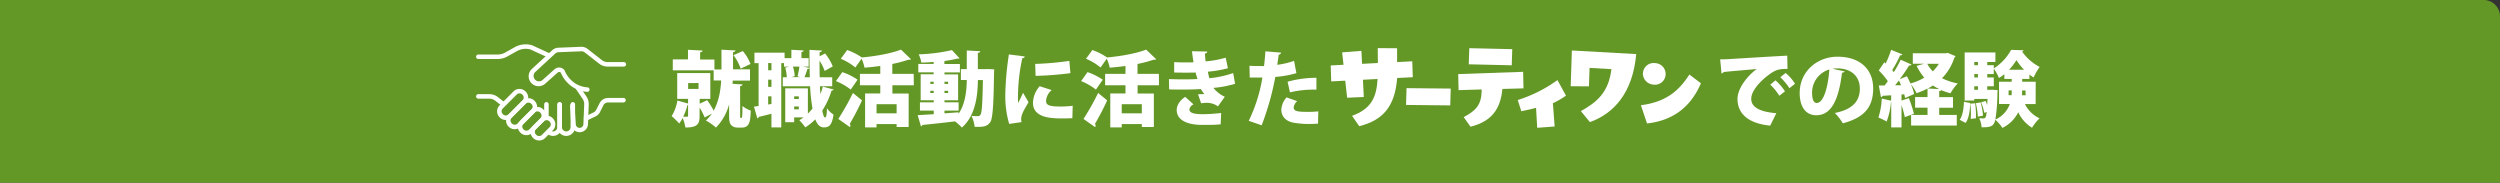 <svg xmlns="http://www.w3.org/2000/svg" viewBox="0 0 1040 76"><rect x="0" y="0" width="1040" height="76" fill="#333333" stroke="none"/><defs><style>.cls-1{fill:#649826;}.cls-2{fill:#fff;}</style></defs><g id="レイヤー_2" data-name="レイヤー 2"><g id="all"><g id="レイヤー_6" data-name="レイヤー 6"><path class="cls-1" d="M0,0H1033.2a6.8,6.8,0,0,1,6.8,6.8V76a0,0,0,0,1,0,0H0a0,0,0,0,1,0,0V0A0,0,0,0,1,0,0Z"/><path class="cls-2" d="M307.89,47.94c0,1,0,1.12.24,1.12s.38,0,.48-.14c.24-.34.24-3.16.24-4.83A11.08,11.08,0,0,0,312.31,46c-.17,4.21-.34,7.07-3.73,7.07h-1.87a3.44,3.44,0,0,1-2.49-1c-.64-.68-.91-1.53-.91-4.11V43.38a21.57,21.57,0,0,1-5.48,9.69,20.9,20.9,0,0,0-4.18-2.92,18,18,0,0,0,2.48-2.86l-3,1.56a27.23,27.23,0,0,0-2.1-4.11v3.5c0,3.33-.85,4.8-5.92,4.8A15.88,15.88,0,0,0,284,49.09a15.46,15.46,0,0,1-1.47,2.28,29.16,29.16,0,0,0-3.12-3.06,17.39,17.39,0,0,0,2.38-6.49l4.45,1.26V41.14h-4.52V30.39h13.77V41.14h-4.42v2l3.09-1.47a27.54,27.54,0,0,1,2.72,4.36c2.21-4,2.92-8.6,3.13-12.55h-3.13V29.27h-17V24.72h6.32v-4l6.05.31c0,.41-.3.61-1,.75v3h5.95v4.11h2.93V20.67l5.81.31c0,.37-.34.61-1,.71v7.14H312v4.69H304.8c0,.44,0,.92-.07,1.36l4.15.24c0,.37-.3.58-1,.68Zm-22.09.61c.34,0,.44-.1.44-.41V43.69H286a28.27,28.27,0,0,1-1.77,4.86Zm.47-14V37h4.32V34.54ZM309,21.25a17.93,17.93,0,0,1,3.2,5.37l-4.08,1.94a19.59,19.59,0,0,0-3-5.61Z"/><path class="cls-2" d="M341.11,35.9c0,1.12.11,2.21.17,3.23a22.82,22.82,0,0,0,1-3.09l4.52,1.19c-.1.27-.4.44-.88.44A32.07,32.07,0,0,1,342.06,46c.35,1.81.72,2.89,1.19,2.89S344,47.6,344,45a9.19,9.19,0,0,0,2.75,2.66c-.65,4.18-1.63,5.33-4,5.33-1.64,0-2.72-1.12-3.61-3.33A23.56,23.56,0,0,1,335,53,23,23,0,0,0,332.51,50a14.93,14.93,0,0,0,1.77-1.16h-3.91v2h-3.71V36.75h9.42V47.26A22.34,22.34,0,0,0,338,45.15,76.24,76.24,0,0,1,337,35.9H325.64V32.13h1.67a18.61,18.61,0,0,0-.65-4l1.7-.41h-2.21V26.25H325V53h-4.08V47.33c-2,.5-3.88,1-5.27,1.29a.81.81,0,0,1-.61.61l-1.4-4.86c.58-.07,1.23-.17,1.94-.28V26.25h-1.73V21.9h12.54v2.27h2.82V20.71l5.1.27c0,.34-.27.54-.91.68v2.51h3v3.54h-2.34l2.68.54c-.07.27-.34.41-.85.44-.3,1-.78,2.35-1.19,3.44h2.18c-.1-3.71-.14-7.62-.14-11.39l5.17.3c0,.35-.34.55-.95.65l0,1.73,2.28-1.18a22,22,0,0,1,3.2,5.37l-3.37,1.9a21.26,21.26,0,0,0-2.14-4.28c0,2.27,0,4.62.07,6.9h5.2V35.9Zm-20.19-6.66v-3h-1.36v3Zm0,6.9v-3h-1.36v3Zm-1.36,7.34,1.36-.23V40.08h-1.36Zm12.2-11.69a38.21,38.21,0,0,0,.79-4.08h-2.69a16.12,16.12,0,0,1,.75,4l-1.46.38h3.77Zm.55,8.29h-1.94v1.09h1.94Zm-1.94,5.41h1.94V44.3h-1.94Z"/><path class="cls-2" d="M350.4,30a25.62,25.62,0,0,1,6.35,3.16l-2.85,4.11a25,25,0,0,0-6.15-3.53Zm-1.67,19.48a101.48,101.48,0,0,0,6.09-10.81l3.77,3.09a110.32,110.32,0,0,1-5.1,9.79,1,1,0,0,1,.27.71.94.94,0,0,1-.2.62Zm31.41-14h-8.9v3.43H378V52.83h-5V51.61h-8.36V53h-4.76V38.89h6.32V35.46h-8.47V30.73h8.47V27.44c-2.18.3-4.42.54-6.56.71a18.27,18.27,0,0,0-1.22-3.74l-2.59,3.67a23.8,23.8,0,0,0-6.05-3.63l2.65-3.64a25.93,25.93,0,0,1,6.09,3.09c6-.54,12.3-1.7,16.28-3.26l4.18,4c-.24.2-.51.2-1.08.2a52.87,52.87,0,0,1-6.7,1.77v4.11h8.9ZM373,47.15v-3.8h-8.36v3.8Z"/><path class="cls-2" d="M411.05,28.73l2.55.13c-.24,2.72,0,19.35-1.56,21.8-1.29,1.93-2.72,2.21-6.6,2.1a12.53,12.53,0,0,0-1.32-4.55c1.12.1,2.07.1,2.68.1a1.14,1.14,0,0,0,1.09-.61c.58-.85.82-4.56,1-14.38H406.8c-.07,6.49-1,14.82-6.66,19.75a22.15,22.15,0,0,0-2.86-2.58c-5,.61-10.13,1.15-13.56,1.49a.73.73,0,0,1-.61.55l-1.36-4.63c1.8-.1,4.14-.23,6.69-.4V46H382.7V42.57h5.74v-.86H383V30.9h5.4v-.81h-6.39v-3.5h6.39v-.82c-1.73.14-3.46.24-5.13.27a12.68,12.68,0,0,0-1.09-3.43,71.66,71.66,0,0,0,13.84-1.77l3.13,3.4a.74.74,0,0,1-.51.14,1.23,1.23,0,0,1-.38,0c-1.39.34-3,.65-4.83.92a4.07,4.07,0,0,1-.57.17v1.16h6.46v3.5H392.9v.81h5.67V41.71H392.9v.86h5.88V46H392.9v1.16c1.93-.14,3.91-.31,5.84-.44v.64c2.89-4.21,3.37-9.75,3.44-14.07h-2.45V28.76h2.45V21l5.61.31c0,.37-.31.58-1,.71v6.73H410ZM387,34v.92h1.42V34Zm0,4.7h1.42v-.92H387Zm7.41-4.7H392.9v.92h1.53Zm0,4.7v-.92H392.9v.92Z"/><path class="cls-2" d="M426.28,23.49c0,.38-.34.65-1,.72a76.13,76.13,0,0,0-1.8,16.28,16.62,16.62,0,0,0,.1,2.38c.31-.68,1.6-3.26,2-4.28l2.28,3.91c-1,1.87-2.28,3.7-2.78,5.4a5.87,5.87,0,0,0-.28,1.63,5.18,5.18,0,0,0,.17,1.26l-5.16.75a41.83,41.83,0,0,1-1.6-12.37,124.59,124.59,0,0,1,1.49-16.53ZM446.1,49.16c-1.25.07-2.58.1-3.87.1-4.45,0-12.51,0-12.51-6.52a10.83,10.83,0,0,1,2.79-6.87l5,1.6A6.32,6.32,0,0,0,435.16,42c0,1.84,1.56,2.31,6.08,2.31a39.9,39.9,0,0,0,5-.3ZM430.64,26.59a125.79,125.79,0,0,0,14.21-1.26l.44,5.1a130.69,130.69,0,0,1-14.48,1.12Z"/><path class="cls-2" d="M452.4,30a25.62,25.62,0,0,1,6.35,3.16l-2.85,4.11a25,25,0,0,0-6.15-3.53Zm-1.67,19.48a101.48,101.48,0,0,0,6.09-10.81l3.77,3.09a110.32,110.32,0,0,1-5.1,9.79,1,1,0,0,1,.27.71.94.94,0,0,1-.2.62Zm31.41-14h-8.9v3.43H480V52.83h-5V51.61h-8.36V53h-4.76V38.89h6.32V35.46h-8.47V30.73h8.47V27.44c-2.18.3-4.42.54-6.56.71a18.27,18.27,0,0,0-1.22-3.74l-2.59,3.67a23.8,23.8,0,0,0-6.05-3.63l2.65-3.64a25.93,25.93,0,0,1,6.09,3.09c6-.54,12.3-1.7,16.28-3.26l4.18,4c-.24.2-.51.2-1.08.2a52.87,52.87,0,0,1-6.7,1.77v4.11h8.9ZM475,47.15v-3.8h-8.36v3.8Z"/><path class="cls-2" d="M513.8,34.85a42.52,42.52,0,0,1-9,1.7,12.09,12.09,0,0,0,4.72,3.7l-2.85,4a7.89,7.89,0,0,0-5-1.46,13.58,13.58,0,0,0-2,.17l-1.29-3.74c.47,0,1.08-.06,1.66-.06.38,0,.72,0,1,0a13.65,13.65,0,0,1-1.46-2.11c-2.52.14-5.17.21-7.38.21-1.49,0-3.74,0-5.84-.07l-.07-4.29c1.73.07,3.87.11,5.68.11s4.24,0,6.18-.14c-.2-.71-.58-1.84-.78-2.72-1,.07-2.48.07-3.74.07-1.9,0-3.5,0-5.17-.07l0-4.32c1.66.1,3.3.14,4.89.14.92,0,2.25,0,3.16-.07-.23-1.32-.47-3.13-.64-4.59l6.36.14c0,.41-.38.71-1,.85.07.88.17,2.17.31,3.23A42.12,42.12,0,0,0,509.89,24l.92,4.39a48.85,48.85,0,0,1-8.37,1.43c.21.85.45,2,.65,2.72A42.52,42.52,0,0,0,513,30.39Zm-6,16.86a50.74,50.74,0,0,1-5.51.24c-.82,0-1.73,0-2.72,0-6-.1-10.06-2.17-10.06-6.18,0-2.25,1.66-4.25,3.53-5.48l3.47,3.13a2.85,2.85,0,0,0-1.73,2.08c0,1.46,1.87,2,5.5,2A69.62,69.62,0,0,0,508,47Z"/><path class="cls-2" d="M539.3,30.43A42.11,42.11,0,0,1,530.53,32a114.41,114.41,0,0,1-5.68,20.13l-5.37-1.87a65.32,65.32,0,0,0,5.68-18c-.48,0-2.76,0-3.33,0-.72,0-1.4,0-1.94,0l-.1-4.89c1.08.07,2.85.1,4.45.1.51,0,1,0,1.6,0,.23-1.87.44-4.19.57-6.12l6.53.54a1.09,1.09,0,0,1-1,.85c-.14,1.12-.41,3-.61,4.22a33.35,33.35,0,0,0,7-1.64Zm9,21c-.95.07-2.17.14-3.43.14a36,36,0,0,1-7-.58c-3.33-.71-4.86-2.92-4.83-5.41a8.12,8.12,0,0,1,2.18-5.06l4.42,1.56a4,4,0,0,0-1.46,2.62c0,1.53,1.46,1.84,5.88,1.84a41.72,41.72,0,0,0,4.35-.21ZM535.63,34a44.1,44.1,0,0,1,12-1.63l0,4.93a42,42,0,0,0-11,1.12Z"/><path class="cls-2" d="M715.59,24.68c1,0,2.79,0,3.71-.1,4.35-.27,17.81-1.09,24.2-1.43l.1,5.54c-3.26-.06-4.82.24-7.54,2.25-3.1,2.21-7.55,6.53-7.55,10.16,0,3.47,3.47,5.41,10.44,6l-2.55,5.17c-9.69-1-13.6-5.37-13.6-11.15,0-3.84,3.4-9,8-12.41-4.45.41-11.28.95-13.77,1.26-.06.27-.54.51-.88.58Zm23,8.74A21.47,21.47,0,0,1,742.55,38l-2.35,1.83a23.87,23.87,0,0,0-3.77-4.62Zm4.22-3.06a17.84,17.84,0,0,1,3.91,4.49l-2.32,1.83a24.42,24.42,0,0,0-3.8-4.55Z"/><path class="cls-2" d="M767.37,29.68a1.21,1.21,0,0,1-1.09.58c-1.49,12.14-4.82,17.68-10.74,17.68-4.11,0-6.87-3.23-6.87-9.25,0-8.94,7.21-15.1,15.74-15.1,9.56,0,14.83,5.44,14.83,13.16,0,8-3.88,12.21-12.62,14.55A22.86,22.86,0,0,0,763.29,47c7.72-1.53,10.4-5.2,10.4-10.1,0-5.44-3.91-8.46-9.38-8.46a13.69,13.69,0,0,0-2,.17ZM761,28.9a10.06,10.06,0,0,0-7.18,9.59c0,2.48.51,4.35,1.94,4.35C758.63,42.84,760.5,36.17,761,28.9Z"/><path class="cls-2" d="M810.24,22l3.27,1.36A1.38,1.38,0,0,1,813,24a21.17,21.17,0,0,1-5.13,8.53,25.4,25.4,0,0,0,6.56,2.18,18.34,18.34,0,0,0-3,4.08,27.88,27.88,0,0,1-3.84-1.26,1.77,1.77,0,0,1-.88.37v2.52h5.74v4.39h-5.74v3h7.31v4.42h-19V47.8h6.83v-3h-5.16V40.39h5.16V36.85a34.56,34.56,0,0,1-4.58,1.91A17.53,17.53,0,0,0,794.91,35h0a20,20,0,0,1,1.36,4.11l-3.78,1.67a10,10,0,0,0-.34-1.57l-1.12.11v2.51l3.06-1a52.53,52.53,0,0,1,2.11,6.52l-3.81,1.36a39.07,39.07,0,0,0-1.36-5V53h-4.28V42.46h-.1a29.63,29.63,0,0,1-1.81,8.09,25.25,25.25,0,0,0-3.43-1.66A29.31,29.31,0,0,0,782.81,41l3.91.89V39.64c-1.33.07-2.55.17-3.57.21a.74.74,0,0,1-.68.54l-.88-4.83H784c.45-.58.89-1.15,1.33-1.77a27.82,27.82,0,0,0-3.77-4.48l2.31-3.4.58.51a47.29,47.29,0,0,0,2.27-5.68l4.73,1.9a1.15,1.15,0,0,1-1,.38,49.23,49.23,0,0,1-3.3,6.15c.24.27.48.58.68.85a48.15,48.15,0,0,0,2.86-5.17l4.52,2a1.17,1.17,0,0,1-1.06.41c-1,1.7-2.41,3.74-3.87,5.71l3-1.26c.51.92,1,2,1.47,3a21.59,21.59,0,0,0,5.74-2.42,22.56,22.56,0,0,1-3.16-4.89l3.13-.89h-4.73V22.17h13.67ZM790.83,35.46c-.27-.68-.58-1.36-.88-2-.55.72-1.09,1.4-1.6,2Zm10.91-8.91a13.58,13.58,0,0,0,2.32,3.13,18.33,18.33,0,0,0,2.51-3.13Zm5,10.51a19,19,0,0,1-2.62-1.5c-.71.44-1.42.89-2.17,1.26Z"/><path class="cls-2" d="M819.63,42.87c-.17,3.2-.51,6.32-1.94,8.26l-2.45-1.29c1.23-1.73,1.64-4.55,1.77-7.48Zm27.2.41h-4.46a12.79,12.79,0,0,0,6.09,5.95,18.3,18.3,0,0,0-3.13,3.91,15,15,0,0,1-5.74-6.46A14.31,14.31,0,0,1,833,53.21a16.39,16.39,0,0,0-2.95-3.4c-.58,2.72-2,3.23-5.71,3.12a9.94,9.94,0,0,0-1-3.77,12.89,12.89,0,0,0,1.76.1c1,0,1.16-.85,1.36-2.65l-1,.34a20.73,20.73,0,0,0-1.32-4.38L826,42a12.47,12.47,0,0,1,.68,1.73h0c0-.75.1-1.63.14-2.58H821.3v.68h-4v-20h12.79V25.8H826.7v1.33h2.72v1.33a21.07,21.07,0,0,0,7.21-7.72l5.17.17a.73.73,0,0,1-.62.54,20.46,20.46,0,0,0,7.31,6.39A26.49,26.49,0,0,0,846,32.23,14.15,14.15,0,0,1,844.24,31v1.83h-3V34h5.61Zm-27,6.19c0-.62.07-1.3.07-2a35.85,35.85,0,0,0-.24-4.32l2-.2A36,36,0,0,1,822,47.6c0,.57,0,1.12,0,1.59Zm3-23.67H821.3v1.33h1.53Zm0,5H821.3v1.43h1.53Zm-1.53,5.1v1.46h1.53V35.9Zm1.49,12.61a29.16,29.16,0,0,0-.85-5.57l2-.34a29.58,29.58,0,0,1,1,5.51Zm6-11.18,2.24.17-.1,1.22a75.88,75.88,0,0,1-.85,11,11.12,11.12,0,0,0,6-6.46H831.6V34h5.27V32.84h-3.06v-2a14.22,14.22,0,0,1-2.25,1.6,20.45,20.45,0,0,0-2.14-3.91V30.8H826.7v1.43h2.72V35.9H826.7v1.46h1.19Zm6.79,2.28h1.23a17,17,0,0,0,.07-2h-1.3ZM842,29a24.65,24.65,0,0,1-3.16-4,24.45,24.45,0,0,1-3.06,4Zm.62,8.64h-1.43c0,.85,0,1.39,0,2h1.47Z"/><path class="cls-2" d="M587.71,32.12l-6.49.32c-.92,11.78-5.81,17.57-15.77,20.05l-3-4.31c8-2.9,10.18-7.68,10.63-15.33l-6.1.33.36,7.17-6.93.3-.79-7.09-5.84.3-.2-6.64,5.32-.27-.56-5.17,8-.62.28,5.4,6.58-.35c0-2.07,0-3.81-.06-6.2l8.05.06c0,1.74,0,3.75,0,5.76l6.32-.33Z"/><polygon class="cls-2" points="585.12 36.67 603.5 36.85 603.3 43.85 584.92 43.65 585.12 36.67"/><path class="cls-2" d="M629.09,20.45l-.2,6.71L611,26.75l.23-6.71Zm4.68,16.31L625,37c-.81,8.54-4.59,13.51-13.27,15.72l-2.83-4c5.17-2.74,7.36-5.18,7.47-10.92v-.59l-9.6.29-.15-6.68,27-.94Z"/><path class="cls-2" d="M651.44,39.79A33.79,33.79,0,0,1,646,42.94l.73,9.68-7.25.54L639,44.85c-2,.56-4.14,1-6.13,1.42l-1.49-4.66a57.49,57.49,0,0,0,16.52-8.3Z"/><path class="cls-2" d="M653.9,21l26.77,1.5c-1.44,16-9.17,24.67-19.27,28.29l-3.76-4.56c6.86-3.83,11.55-7.92,12.71-17.46l-9.09-.53L661,35.93l-7.59-.06Z"/><path class="cls-2" d="M683.47,30.36a4.45,4.45,0,0,1,5-4.11A4.54,4.54,0,0,1,692.9,31a4.43,4.43,0,0,1-5,4.2,4.68,4.68,0,0,1-4.46-4.84m24.14,4.28c-4.46,10.47-12.3,15.6-22.41,16.71l-2.56-7.58C693,42.45,698.41,37.85,702.78,31Z"/><path class="cls-2" d="M244.4,38.21h-.07a12.54,12.54,0,0,1-8.76-4.33,13.37,13.37,0,0,1-2.3-3.7.93.93,0,0,0-.57-.23,1,1,0,0,0-.72.25l-5.15,4.59a4.13,4.13,0,0,1-5.55-6.12l8.41-7.75a4.07,4.07,0,0,1,2.58-1.07l9.45-.38a4.08,4.08,0,0,1,2.67.85l6,4.68a3.86,3.86,0,0,0,2.4.83h6.63a.94.94,0,1,1,0,1.87h-6.63a5.76,5.76,0,0,1-3.55-1.22l-6-4.68a2.2,2.2,0,0,0-1.44-.46l-9.44.38a2.18,2.18,0,0,0-1.39.58l-8.41,7.75a2.26,2.26,0,0,0,3,3.35l5.15-4.6a2.84,2.84,0,0,1,4,.25,1,1,0,0,1,.18.31A11.3,11.3,0,0,0,237,32.7a10.53,10.53,0,0,0,7.43,3.64.94.94,0,0,1-.06,1.87Z"/><path class="cls-2" d="M241.11,55a3.48,3.48,0,0,1-3.46-3.25L237.16,44a.94.94,0,0,1,1.87-.12l.49,7.73a1.59,1.59,0,0,0,3.18,0l.33-8.2a3.81,3.81,0,0,0-.65-2.27l-2.8-4.1a1,1,0,0,1,.25-1.31.93.93,0,0,1,1.3.25l2.79,4.1a5.69,5.69,0,0,1,1,3.41l-.32,8.2A3.47,3.47,0,0,1,241.11,55Z"/><path class="cls-2" d="M235.56,56.54a3.67,3.67,0,0,1-3.67-3.67V43.51a.94.94,0,1,1,1.87,0v9.36a1.8,1.8,0,0,0,3.6,0V43.51a.94.94,0,1,1,1.87,0v9.36A3.68,3.68,0,0,1,235.56,56.54Z"/><path class="cls-2" d="M227.32,49.81a.94.94,0,0,1-.94-.94V43.51a.94.94,0,1,1,1.87,0v5.36A.93.93,0,0,1,227.32,49.81Z"/><path class="cls-2" d="M230.05,56.54a3.69,3.69,0,0,1-2.43-.92.94.94,0,0,1,1.24-1.41,1.8,1.8,0,0,0,3-1.34V43.51a.94.94,0,0,1,1.88,0v9.36A3.68,3.68,0,0,1,230.05,56.54Z"/><path class="cls-2" d="M224.29,58.44a3.49,3.49,0,0,1-2.47-1l-.13-.13a3.49,3.49,0,0,1,0-4.93l3.25-3.25a3.49,3.49,0,0,1,4.93,0l.13.14a3.48,3.48,0,0,1,0,4.92l-3.25,3.25A3.47,3.47,0,0,1,224.29,58.44ZM227.4,50a1.55,1.55,0,0,0-1.13.47L223,53.69a1.58,1.58,0,0,0-.48,1.14A1.56,1.56,0,0,0,223,56l.13.14a1.62,1.62,0,0,0,2.27,0l3.25-3.25a1.61,1.61,0,0,0,0-2.28l-.13-.13A1.57,1.57,0,0,0,227.4,50Z"/><path class="cls-2" d="M219,56.23a3.47,3.47,0,0,1-2.46-1l-.13-.13a3.49,3.49,0,0,1,0-4.93l4.67-4.67a3.48,3.48,0,0,1,4.92,0l.14.14a3.48,3.48,0,0,1,0,4.92h0l-4.68,4.67A3.45,3.45,0,0,1,219,56.23Zm4.54-9.89a1.6,1.6,0,0,0-1.14.47l-4.67,4.67a1.61,1.61,0,0,0,0,2.27l.13.14a1.63,1.63,0,0,0,2.28,0l4.67-4.67h0a1.63,1.63,0,0,0,.47-1.14,1.61,1.61,0,0,0-.47-1.14l-.13-.13A1.6,1.6,0,0,0,223.52,46.34Z"/><path class="cls-2" d="M214.13,53.76a3.47,3.47,0,0,1-2.46-1l-.14-.13a3.51,3.51,0,0,1,0-4.93l5.84-5.84a3.51,3.51,0,0,1,4.93,0l.13.14a3.48,3.48,0,0,1,0,4.92h0l-5.84,5.84A3.47,3.47,0,0,1,214.13,53.76Zm5.7-11.06a1.56,1.56,0,0,0-1.13.47L212.86,49a1.6,1.6,0,0,0,0,2.27l.13.13a1.61,1.61,0,0,0,2.28,0l5.84-5.83h0a1.63,1.63,0,0,0,0-2.28l-.14-.13A1.56,1.56,0,0,0,219.83,42.7Zm1.94,3.54Z"/><path class="cls-2" d="M210.41,49.91a3.5,3.5,0,0,1-2.47-1l-.13-.14a3.48,3.48,0,0,1,0-4.92L213.65,38a3.48,3.48,0,0,1,4.92,0l.14.13a3.51,3.51,0,0,1,0,4.93h0l-5.84,5.84A3.49,3.49,0,0,1,210.41,49.91Zm5.7-11.07a1.64,1.64,0,0,0-1.14.47l-5.84,5.84a1.62,1.62,0,0,0,0,2.28l.14.13a1.61,1.61,0,0,0,2.27,0l5.84-5.84a1.59,1.59,0,0,0,.47-1.13,1.61,1.61,0,0,0-.47-1.14l-.13-.14A1.64,1.64,0,0,0,216.11,38.84ZM218,42.39Z"/><path class="cls-2" d="M207.09,24.55h-8a.94.94,0,1,1,0-1.87h8a6.35,6.35,0,0,0,3-.79l4.07-2.28a9.35,9.35,0,0,1,7.1-.81l.13.05,7.37,3.38a.94.94,0,0,1-.78,1.71l-7.3-3.36a7.44,7.44,0,0,0-5.6.67L211,23.52A8.14,8.14,0,0,1,207.09,24.55Z"/><path class="cls-2" d="M209.28,44.2a1,1,0,0,1-.58-.2L206,41.88a4,4,0,0,0-2.44-.84h-4.47a.94.94,0,1,1,0-1.87h4.47a5.82,5.82,0,0,1,3.59,1.23l2.71,2.12a.94.94,0,0,1,.16,1.32A1,1,0,0,1,209.28,44.2Z"/><path class="cls-2" d="M243.81,50.25a1,1,0,0,1-.85-.53.94.94,0,0,1,.44-1.25L247,46.72a2.18,2.18,0,0,0,1-1L249.39,43A4,4,0,0,1,253,40.74h6.37a.94.94,0,0,1,0,1.88H253a2.17,2.17,0,0,0-2,1.2l-1.37,2.75a4.07,4.07,0,0,1-1.87,1.84l-3.62,1.74A.85.85,0,0,1,243.81,50.25Z"/></g></g></g></svg>